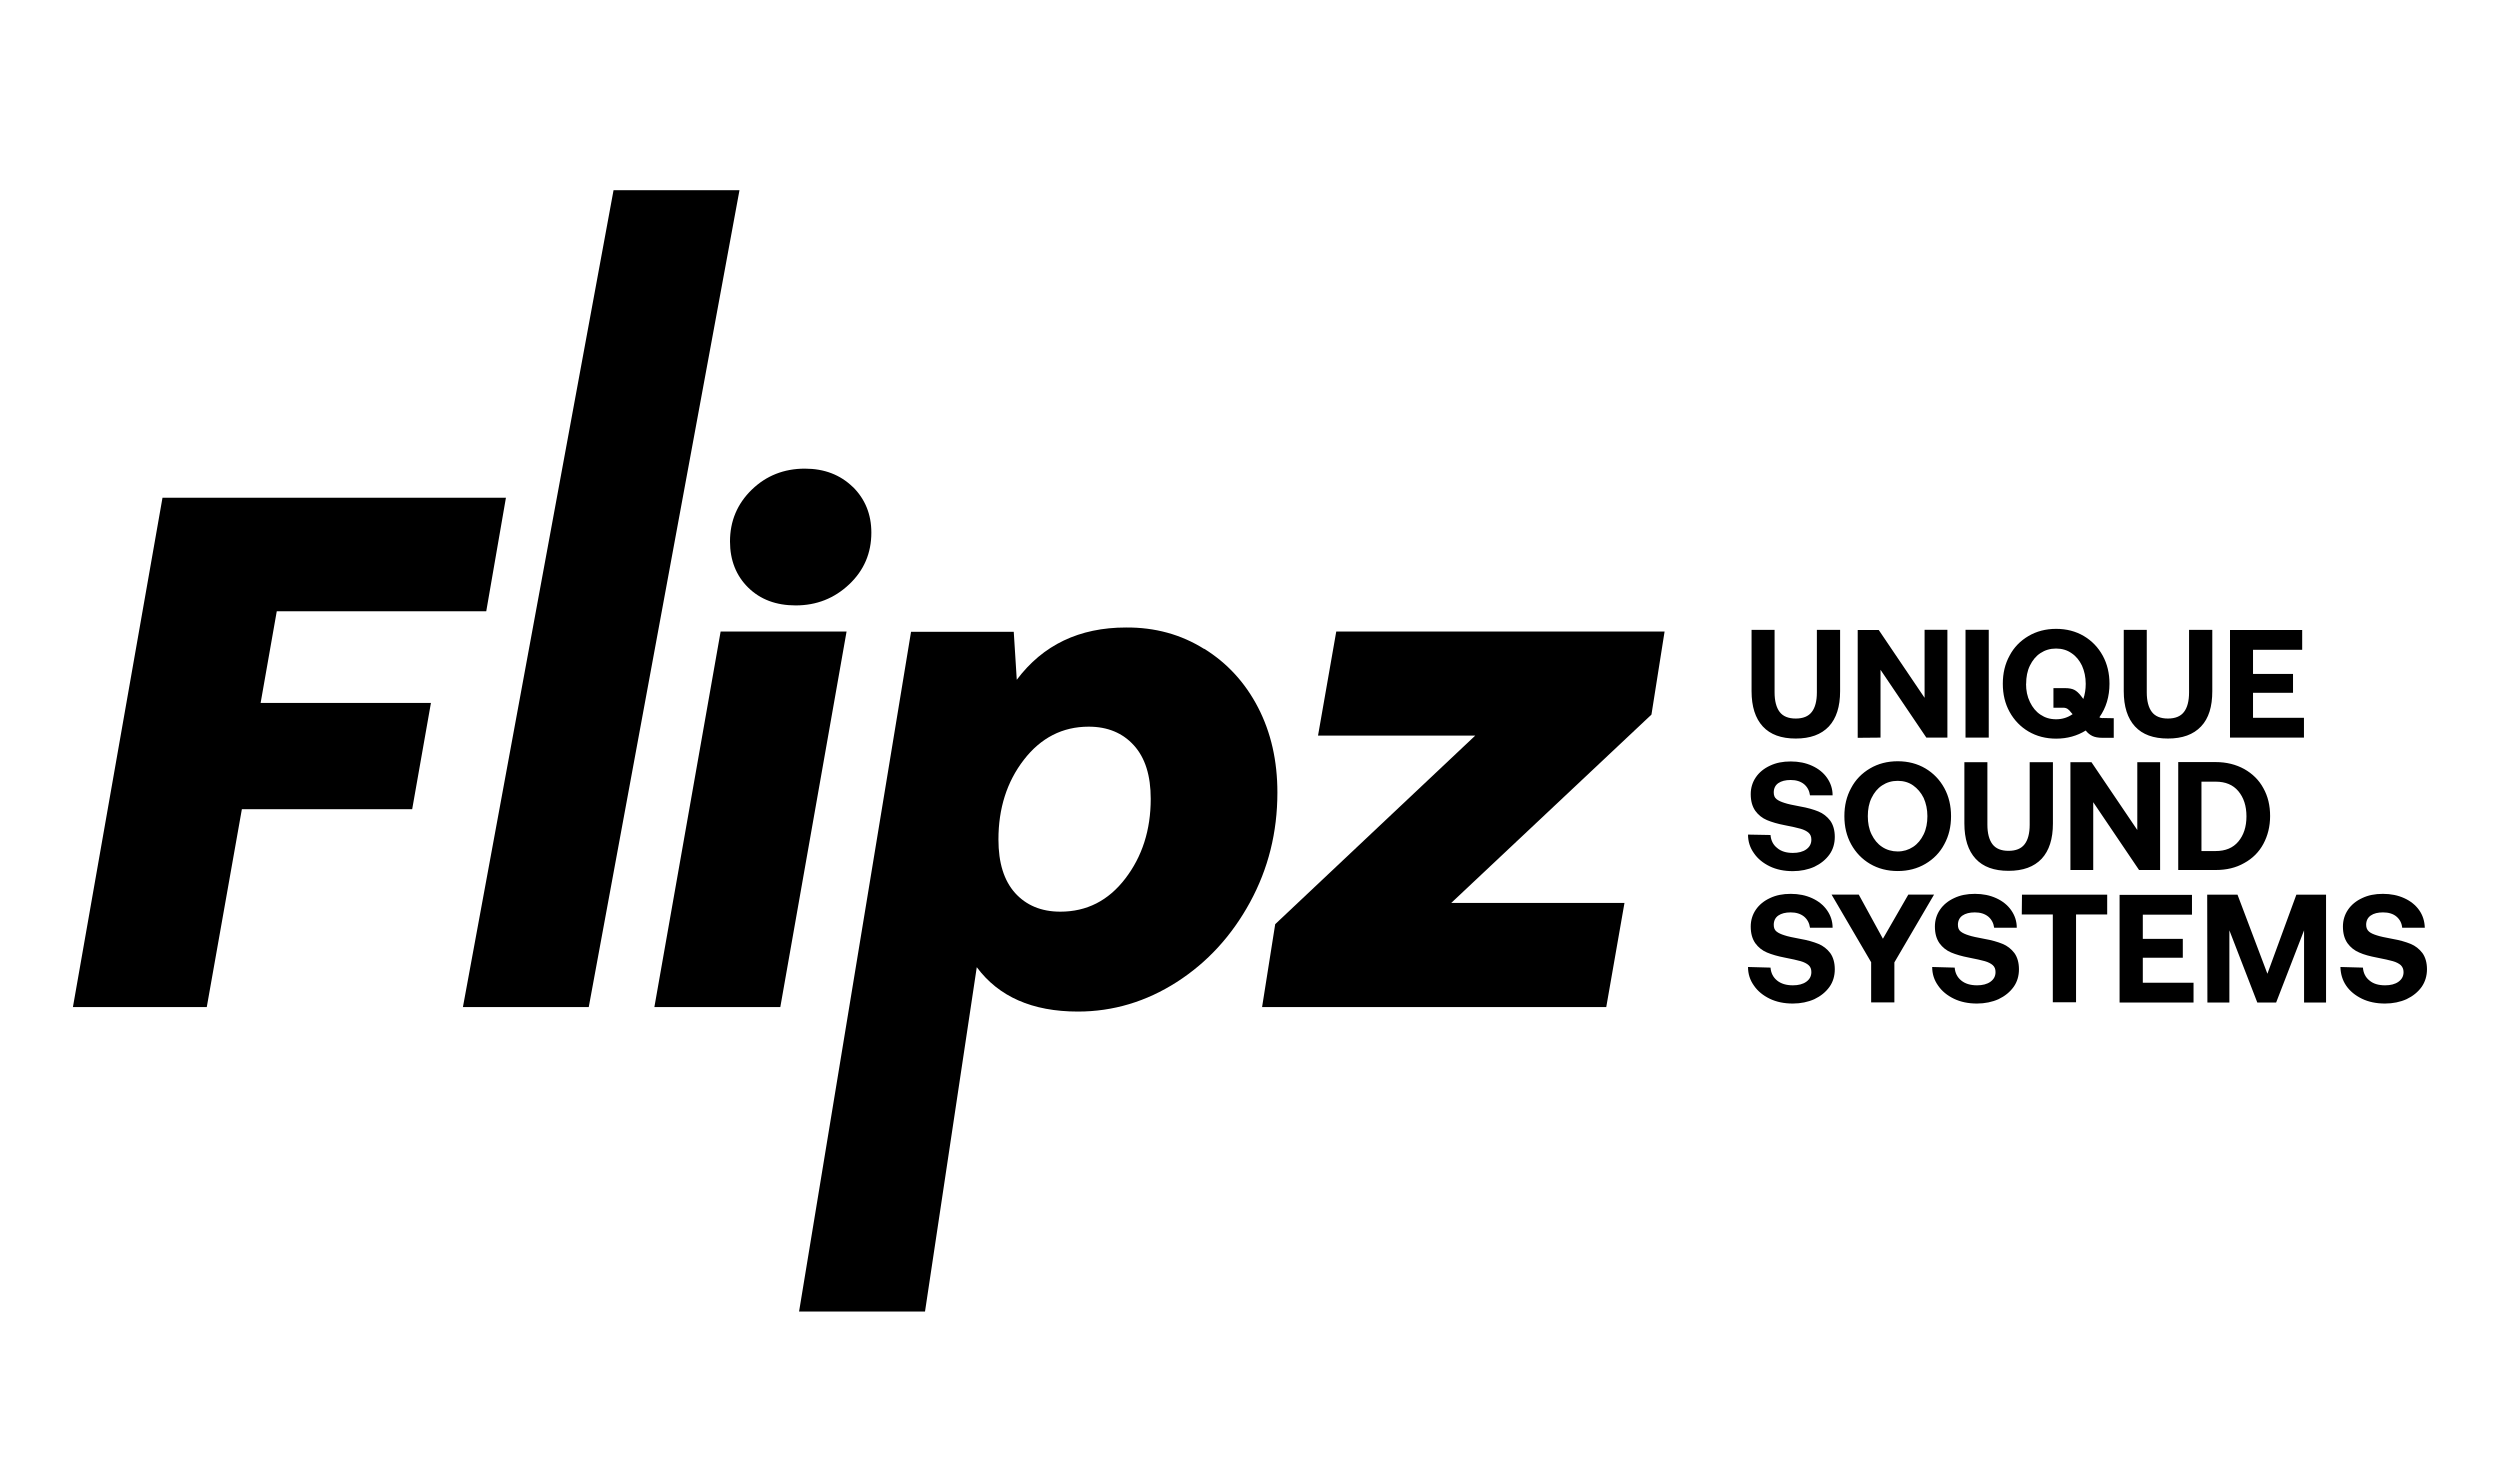 <?xml version="1.0" encoding="UTF-8"?>
<svg id="Layer_1" data-name="Layer 1" xmlns="http://www.w3.org/2000/svg" width="240" height="140" viewBox="0 0 240 140">
  <polygon points="15.6 47.78 48.57 47.78 46.68 58.68 26.57 58.68 25.02 67.48 41.37 67.48 39.57 77.68 23.22 77.68 19.85 96.68 7 96.68 15.6 47.78" stroke-width="0"/>
  <polygon points="58.9 18.26 70.99 18.26 56.52 96.68 44.44 96.68 58.9 18.26" stroke-width="0"/>
  <path d="M69.18,60.63h12.09l-6.36,36.05h-12.09l6.36-36.05h0ZM81.86,46.73c1.18,1.16,1.79,2.63,1.79,4.4,0,1.96-.7,3.62-2.13,4.97s-3.14,2.02-5.14,2.02c-1.87,0-3.39-.57-4.55-1.71s-1.75-2.63-1.75-4.43c0-1.96.7-3.62,2.09-4.97s3.1-2.02,5.1-2.02c1.87,0,3.39.59,4.59,1.75h0Z" stroke-width="0"/>
  <path d="M115.6,62.28c2.21,1.37,3.94,3.25,5.18,5.65s1.85,5.12,1.85,8.15c0,3.83-.88,7.33-2.63,10.54s-4.09,5.77-7.02,7.65c-2.93,1.88-6.11,2.84-9.5,2.84-4.38,0-7.61-1.43-9.71-4.26l-4.97,33.06h-12.09l10.75-65.26h9.86l.29,4.61c2.51-3.35,6.01-5.02,10.49-5.02,2.78-.02,5.29.67,7.5,2.06h0ZM108.03,84.34c1.62-2.11,2.44-4.66,2.44-7.65,0-2.23-.53-3.94-1.62-5.14-1.07-1.18-2.51-1.79-4.34-1.79-2.51,0-4.59,1.07-6.22,3.18s-2.44,4.66-2.44,7.65c0,2.25.53,3.94,1.6,5.14,1.07,1.18,2.51,1.79,4.34,1.79,2.53,0,4.61-1.05,6.24-3.18h0Z" stroke-width="0"/>
  <polygon points="128.28 60.63 159.8 60.63 158.54 68.6 139.32 86.68 155.95 86.68 154.2 96.68 121.16 96.68 122.42 88.72 141.62 70.62 126.53 70.62 128.28 60.63" stroke-width="0"/>
  <path d="M167.81,92.83c0,.67.19,1.26.57,1.79.36.53.88.95,1.52,1.26s1.39.46,2.21.46c.76,0,1.47-.15,2.07-.42.61-.29,1.1-.69,1.45-1.18s.51-1.07.51-1.69-.15-1.16-.44-1.56c-.29-.38-.67-.69-1.14-.88s-1.05-.36-1.75-.48c-.69-.13-1.18-.23-1.5-.34-.32-.1-.57-.21-.76-.36s-.27-.36-.27-.65c0-.38.15-.69.44-.89s.69-.3,1.18-.3c.53,0,.95.13,1.29.4.32.27.51.63.57,1.07h2.17c0-.63-.19-1.18-.53-1.67s-.82-.88-1.43-1.16-1.29-.42-2.06-.42-1.41.13-1.98.4c-.59.27-1.05.65-1.37,1.12s-.49,1.01-.49,1.62c0,.67.15,1.18.44,1.6.29.4.67.7,1.12.89s1.03.36,1.71.49,1.2.25,1.52.34.59.23.76.38c.19.17.27.38.27.67,0,.4-.17.7-.49.93-.32.23-.76.34-1.28.34-.63,0-1.14-.15-1.52-.46s-.59-.72-.63-1.24l-2.17-.06h0ZM179.63,92.39v3.84h2.23v-3.84l3.81-6.51h-2.47l-2.44,4.24-2.32-4.24h-2.61l3.81,6.51h0ZM185.49,92.83c0,.67.19,1.26.57,1.79.36.53.88.95,1.52,1.26s1.39.46,2.21.46c.76,0,1.47-.15,2.07-.42.61-.29,1.1-.69,1.45-1.18s.51-1.07.51-1.69-.15-1.16-.44-1.56c-.29-.38-.67-.69-1.14-.88s-1.05-.36-1.75-.48c-.69-.13-1.18-.23-1.5-.34-.32-.1-.57-.21-.76-.36s-.27-.36-.27-.65c0-.38.15-.69.44-.89s.69-.3,1.18-.3c.53,0,.95.13,1.29.4.32.27.51.63.57,1.07h2.17c0-.63-.19-1.18-.53-1.67-.34-.49-.82-.88-1.43-1.16s-1.29-.42-2.06-.42-1.41.13-1.98.4c-.59.27-1.05.65-1.37,1.12s-.49,1.01-.49,1.62c0,.67.15,1.18.44,1.6.29.4.67.7,1.12.89s1.03.36,1.71.49,1.2.25,1.52.34.59.23.76.38c.19.17.27.38.27.67,0,.4-.17.7-.49.93s-.76.34-1.28.34c-.63,0-1.14-.15-1.52-.46s-.59-.72-.63-1.24l-2.17-.06h0ZM194.08,87.79h2.99v8.43h2.23v-8.43h2.99v-1.9h-8.18l-.02,1.9h0ZM203.48,96.24h7.1v-1.9h-4.87v-2.4h3.84v-1.81h-3.84v-2.32h4.72v-1.9h-6.95v10.34h0ZM211.91,96.24h2.11v-6.93l2.68,6.93h1.81l2.68-6.93v6.93h2.11v-10.35h-2.85l-2.78,7.59-2.87-7.59h-2.91l.02,10.35h0ZM224.68,92.83c.02.67.19,1.26.55,1.79s.88.95,1.52,1.26,1.39.46,2.21.46c.76,0,1.47-.15,2.07-.42.61-.29,1.1-.69,1.45-1.18.34-.49.51-1.07.51-1.69s-.15-1.16-.44-1.56c-.29-.38-.67-.69-1.14-.88s-1.05-.36-1.75-.48c-.69-.13-1.18-.23-1.5-.34-.32-.1-.57-.21-.74-.36s-.27-.36-.27-.65c0-.38.15-.69.44-.89.3-.21.69-.3,1.18-.3.53,0,.97.13,1.29.4.32.27.51.63.55,1.07h2.17c-.02-.63-.19-1.18-.53-1.67-.34-.49-.82-.88-1.43-1.16s-1.29-.42-2.06-.42-1.41.13-1.98.4c-.59.27-1.05.65-1.37,1.12s-.49,1.01-.49,1.62c0,.67.15,1.18.44,1.6.29.4.67.7,1.12.89.46.21,1.03.36,1.71.49s1.2.25,1.52.34.59.23.76.38c.17.17.27.38.27.67,0,.4-.17.7-.49.93s-.76.34-1.28.34c-.63,0-1.14-.15-1.5-.46-.38-.3-.59-.72-.63-1.24l-2.17-.06h0Z" stroke-width="0"/>
  <path d="M167.81,80.12c0,.67.19,1.26.57,1.79.36.53.88.95,1.52,1.26s1.39.46,2.21.46c.76,0,1.47-.15,2.07-.42.61-.29,1.1-.69,1.45-1.18s.51-1.07.51-1.69-.15-1.16-.44-1.56c-.29-.38-.67-.69-1.14-.88s-1.05-.36-1.75-.48c-.69-.13-1.18-.23-1.5-.34-.32-.1-.57-.21-.76-.36s-.27-.36-.27-.65c0-.38.15-.69.44-.89s.69-.3,1.18-.3c.53,0,.95.13,1.29.4.32.27.51.63.57,1.07h2.17c0-.63-.19-1.18-.53-1.67-.34-.49-.82-.88-1.43-1.16s-1.29-.42-2.06-.42-1.41.13-1.98.4c-.59.27-1.05.65-1.37,1.12s-.49,1.01-.49,1.62c0,.67.15,1.18.44,1.6.29.4.67.7,1.12.89s1.03.36,1.71.49,1.2.25,1.52.34.59.23.76.38c.19.17.27.38.27.67,0,.4-.17.7-.49.93-.32.23-.76.34-1.28.34-.63,0-1.14-.15-1.52-.48-.38-.3-.59-.72-.63-1.24l-2.17-.04h0ZM187.3,78.35c0-.99-.21-1.9-.65-2.7-.44-.8-1.05-1.43-1.81-1.88-.78-.46-1.67-.69-2.66-.69s-1.88.23-2.66.69-1.39,1.08-1.81,1.88c-.44.8-.65,1.69-.65,2.7s.21,1.9.65,2.7c.44.8,1.05,1.43,1.81,1.88.78.46,1.67.69,2.66.69s1.88-.23,2.66-.69,1.39-1.08,1.81-1.88c.44-.8.65-1.69.65-2.7h0ZM179.31,78.35c0-.65.11-1.24.36-1.75s.57-.91,1.01-1.2.93-.44,1.5-.44,1.07.15,1.48.44.76.69,1.01,1.2c.23.51.36,1.1.36,1.75s-.11,1.24-.36,1.75-.57.91-1.01,1.2-.93.44-1.48.44-1.07-.15-1.5-.44c-.44-.29-.76-.69-1.01-1.2-.25-.51-.36-1.1-.36-1.75h0ZM188.58,73.17v5.88c0,1.48.36,2.61,1.08,3.39.72.78,1.77,1.16,3.16,1.16s2.44-.38,3.18-1.16c.72-.78,1.08-1.9,1.08-3.39v-5.88h-2.23v6c0,.84-.17,1.47-.49,1.88-.32.42-.84.63-1.54.63s-1.22-.21-1.54-.63-.49-1.05-.49-1.88v-6h-2.21ZM200.95,83.52v-6.51l4.4,6.51h2.02v-10.35h-2.19v6.51l-4.4-6.51h-2.02v10.35h2.19ZM209.11,83.52h3.6c1.03,0,1.94-.21,2.74-.67.8-.44,1.41-1.05,1.83-1.83s.65-1.67.65-2.68-.21-1.9-.65-2.68c-.42-.78-1.05-1.39-1.83-1.83-.8-.44-1.71-.67-2.74-.67h-3.6v10.35h0ZM211.34,81.68v-6.64h1.37c.93,0,1.66.3,2.17.91.51.61.78,1.41.78,2.42s-.27,1.81-.78,2.42-1.24.91-2.17.91h-1.37v-.02Z" stroke-width="0"/>
  <path d="M168.15,60.47v5.88c0,1.48.36,2.61,1.08,3.39.72.78,1.77,1.16,3.16,1.16s2.44-.38,3.18-1.16c.72-.78,1.08-1.9,1.08-3.39v-5.88h-2.23v6c0,.84-.17,1.47-.49,1.88-.32.42-.84.63-1.54.63s-1.22-.21-1.54-.63c-.32-.42-.49-1.05-.49-1.88v-6h-2.21ZM180.53,70.81v-6.51l4.4,6.51h2.02v-10.35h-2.19v6.53l-4.4-6.51h-2.02v10.35l2.19-.02h0ZM188.69,70.81h2.23v-10.35h-2.23v10.35h0ZM201.88,68.94c-.13,0-.25-.02-.34-.08.65-.91.97-2,.97-3.22,0-.99-.21-1.9-.65-2.7-.44-.8-1.05-1.43-1.81-1.88-.78-.46-1.67-.69-2.66-.69s-1.88.23-2.66.69-1.39,1.08-1.81,1.88c-.44.8-.65,1.69-.65,2.7s.21,1.9.65,2.7c.44.8,1.05,1.43,1.81,1.88.78.46,1.67.69,2.66.69,1.07,0,2.02-.27,2.84-.78.19.25.42.42.65.53.23.11.55.17.97.17h1.07v-1.88l-1.03-.02h0ZM194.51,65.65c0-.65.11-1.24.36-1.75s.57-.91,1.01-1.2.93-.44,1.5-.44,1.07.15,1.48.44c.44.29.76.69,1.01,1.2.23.51.36,1.1.36,1.75,0,.53-.08,1.01-.23,1.45l-.23-.3c-.21-.27-.42-.46-.63-.57s-.51-.17-.89-.17h-1.12v1.88h.95c.15,0,.29.04.4.11s.23.19.34.34l.15.17c-.46.32-.99.49-1.58.49s-1.07-.15-1.5-.44c-.44-.29-.76-.69-1.01-1.2-.27-.55-.38-1.12-.38-1.77h0ZM203.88,60.47v5.88c0,1.48.36,2.61,1.08,3.39.72.78,1.77,1.16,3.16,1.16s2.44-.38,3.18-1.16,1.08-1.9,1.08-3.39v-5.88h-2.23v6c0,.84-.17,1.47-.49,1.88-.32.42-.84.63-1.54.63s-1.22-.21-1.54-.63c-.32-.42-.49-1.05-.49-1.88v-6h-2.21ZM214.08,70.81h7.1v-1.9h-4.89v-2.4h3.84v-1.81h-3.84v-2.32h4.72v-1.9h-6.93v10.34h0Z" stroke-width="0"/>
</svg>